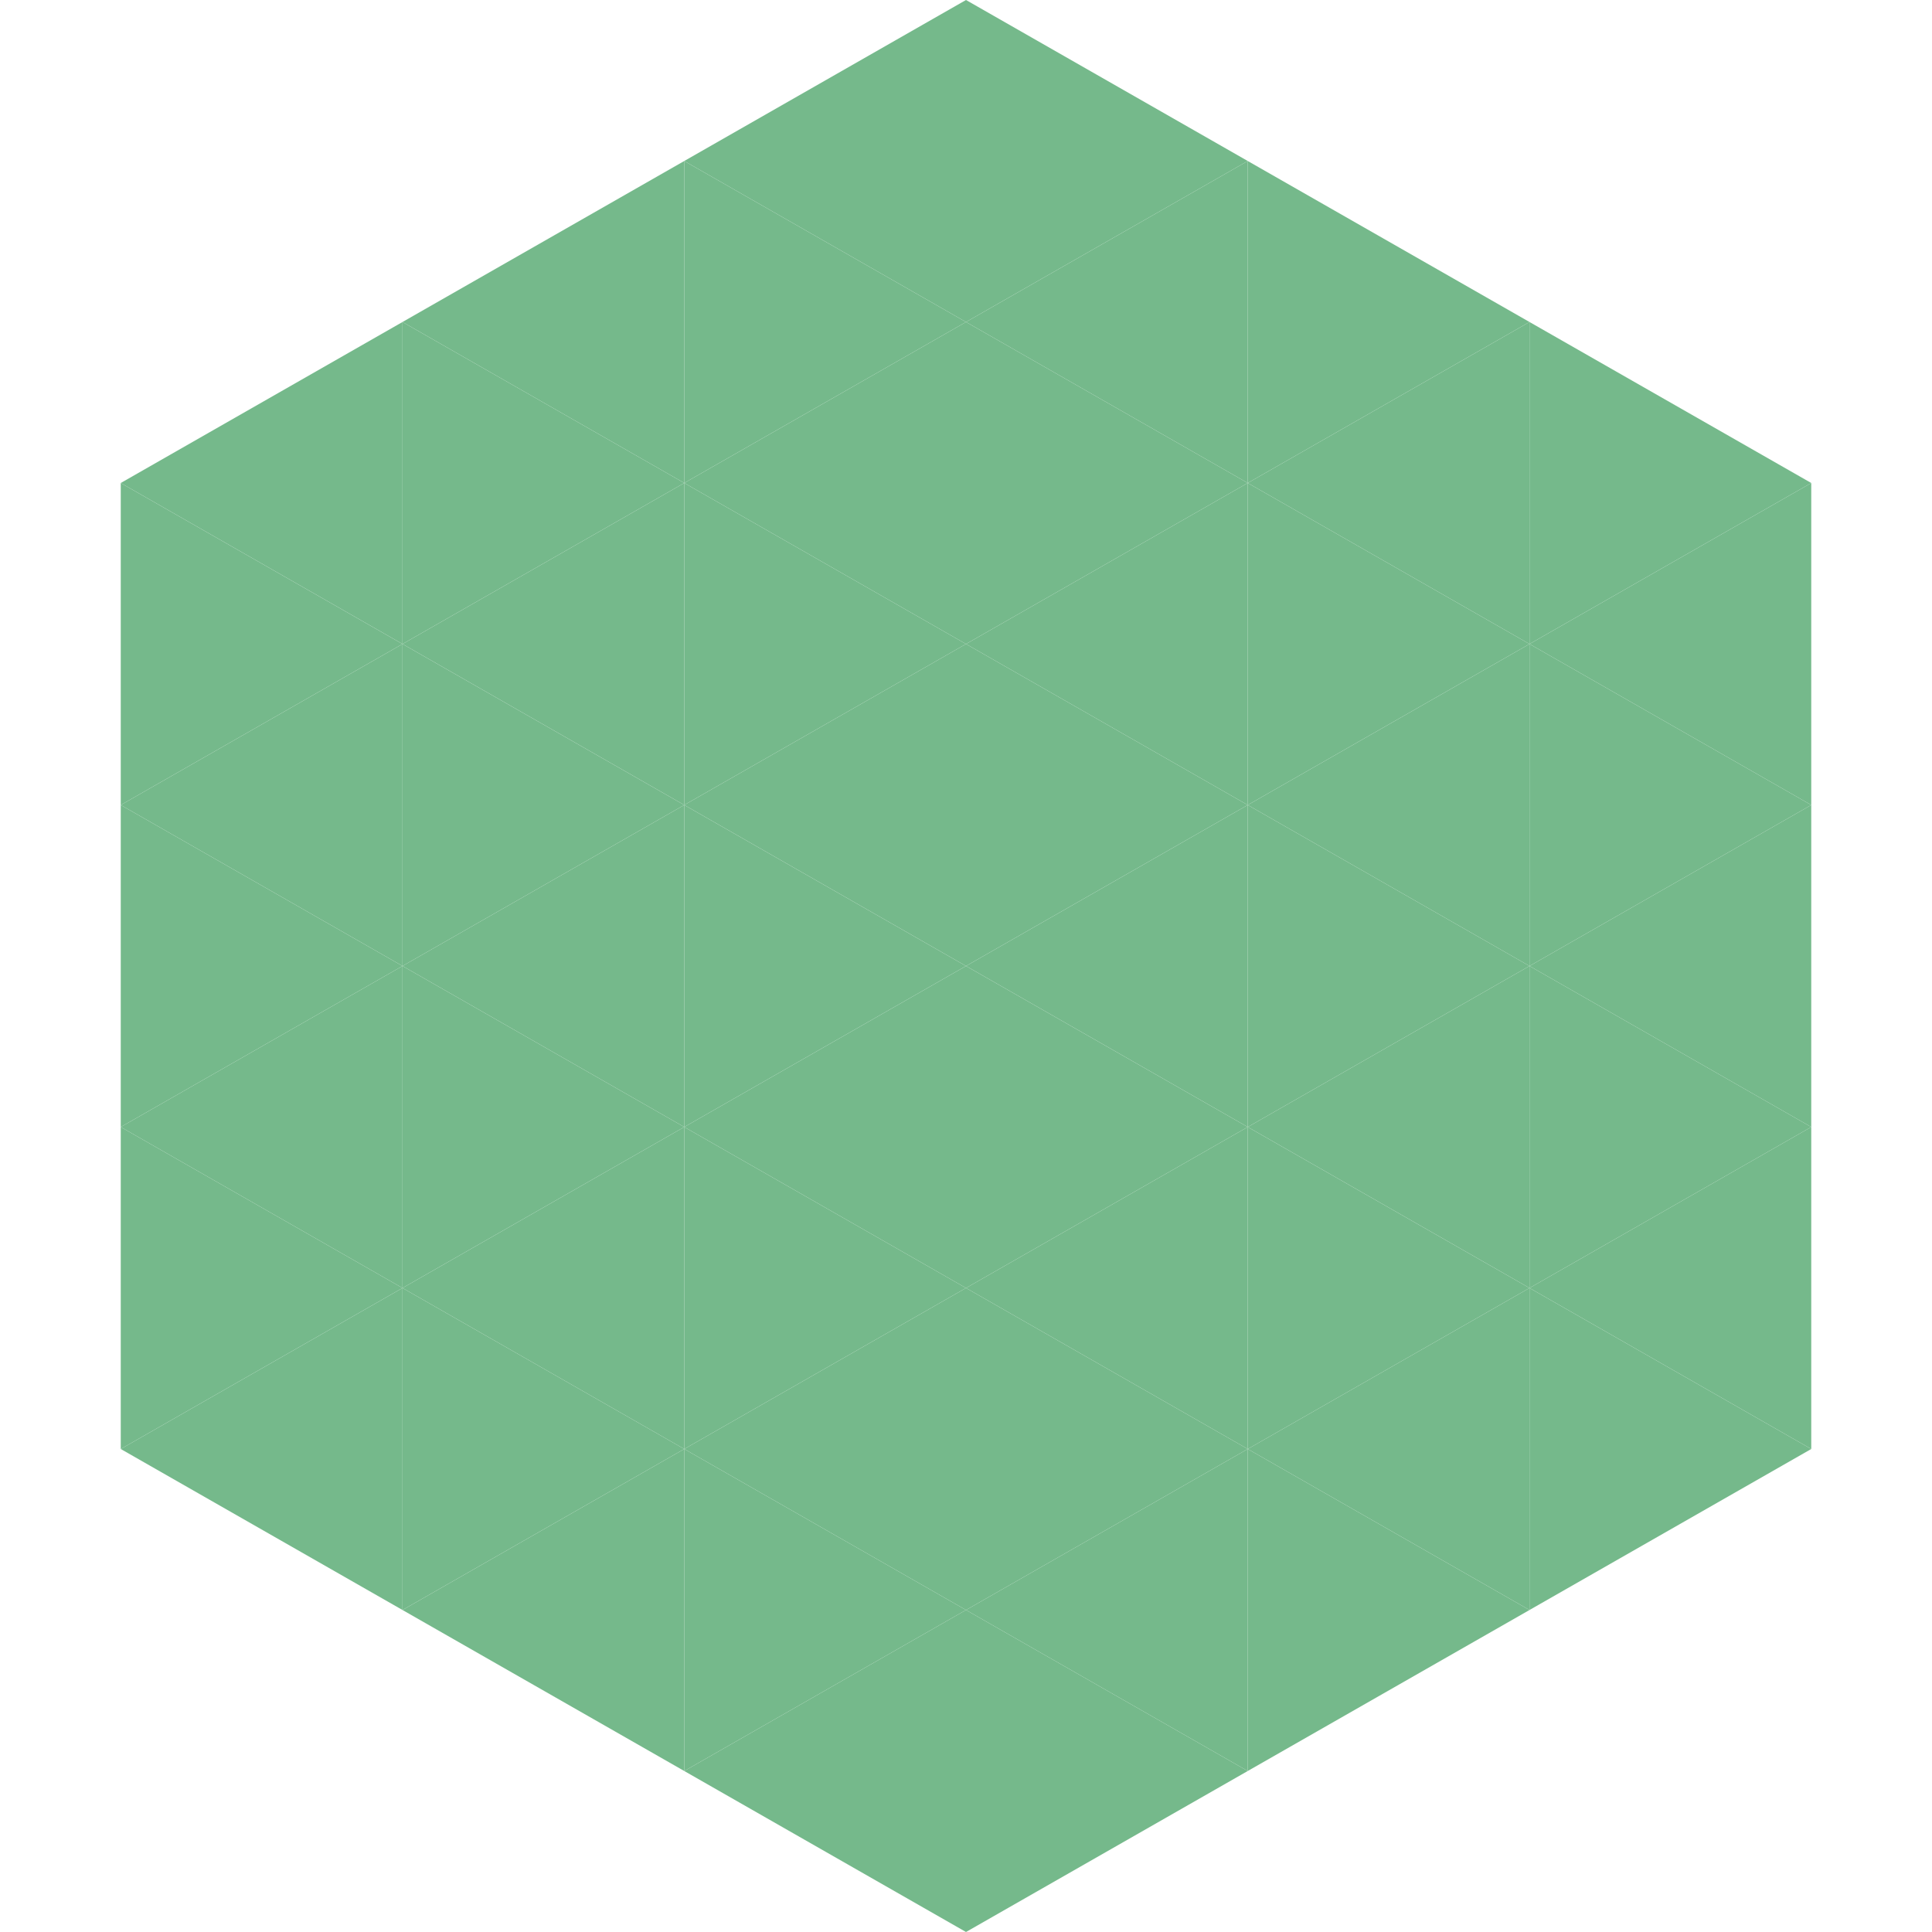 <?xml version="1.0"?>
<!-- Generated by SVGo -->
<svg width="240" height="240"
     xmlns="http://www.w3.org/2000/svg"
     xmlns:xlink="http://www.w3.org/1999/xlink">
<polygon points="50,40 15,60 50,80" style="fill:rgb(117,185,139)" />
<polygon points="190,40 225,60 190,80" style="fill:rgb(117,185,139)" />
<polygon points="15,60 50,80 15,100" style="fill:rgb(117,185,139)" />
<polygon points="225,60 190,80 225,100" style="fill:rgb(117,185,139)" />
<polygon points="50,80 15,100 50,120" style="fill:rgb(117,185,139)" />
<polygon points="190,80 225,100 190,120" style="fill:rgb(117,185,139)" />
<polygon points="15,100 50,120 15,140" style="fill:rgb(117,185,139)" />
<polygon points="225,100 190,120 225,140" style="fill:rgb(117,185,139)" />
<polygon points="50,120 15,140 50,160" style="fill:rgb(117,185,139)" />
<polygon points="190,120 225,140 190,160" style="fill:rgb(117,185,139)" />
<polygon points="15,140 50,160 15,180" style="fill:rgb(117,185,139)" />
<polygon points="225,140 190,160 225,180" style="fill:rgb(117,185,139)" />
<polygon points="50,160 15,180 50,200" style="fill:rgb(117,185,139)" />
<polygon points="190,160 225,180 190,200" style="fill:rgb(117,185,139)" />
<polygon points="15,180 50,200 15,220" style="fill:rgb(255,255,255); fill-opacity:0" />
<polygon points="225,180 190,200 225,220" style="fill:rgb(255,255,255); fill-opacity:0" />
<polygon points="50,0 85,20 50,40" style="fill:rgb(255,255,255); fill-opacity:0" />
<polygon points="190,0 155,20 190,40" style="fill:rgb(255,255,255); fill-opacity:0" />
<polygon points="85,20 50,40 85,60" style="fill:rgb(117,185,139)" />
<polygon points="155,20 190,40 155,60" style="fill:rgb(117,185,139)" />
<polygon points="50,40 85,60 50,80" style="fill:rgb(117,185,139)" />
<polygon points="190,40 155,60 190,80" style="fill:rgb(117,185,139)" />
<polygon points="85,60 50,80 85,100" style="fill:rgb(117,185,139)" />
<polygon points="155,60 190,80 155,100" style="fill:rgb(117,185,139)" />
<polygon points="50,80 85,100 50,120" style="fill:rgb(117,185,139)" />
<polygon points="190,80 155,100 190,120" style="fill:rgb(117,185,139)" />
<polygon points="85,100 50,120 85,140" style="fill:rgb(117,185,139)" />
<polygon points="155,100 190,120 155,140" style="fill:rgb(117,185,139)" />
<polygon points="50,120 85,140 50,160" style="fill:rgb(117,185,139)" />
<polygon points="190,120 155,140 190,160" style="fill:rgb(117,185,139)" />
<polygon points="85,140 50,160 85,180" style="fill:rgb(117,185,139)" />
<polygon points="155,140 190,160 155,180" style="fill:rgb(117,185,139)" />
<polygon points="50,160 85,180 50,200" style="fill:rgb(117,185,139)" />
<polygon points="190,160 155,180 190,200" style="fill:rgb(117,185,139)" />
<polygon points="85,180 50,200 85,220" style="fill:rgb(117,185,139)" />
<polygon points="155,180 190,200 155,220" style="fill:rgb(117,185,139)" />
<polygon points="120,0 85,20 120,40" style="fill:rgb(117,185,139)" />
<polygon points="120,0 155,20 120,40" style="fill:rgb(117,185,139)" />
<polygon points="85,20 120,40 85,60" style="fill:rgb(117,185,139)" />
<polygon points="155,20 120,40 155,60" style="fill:rgb(117,185,139)" />
<polygon points="120,40 85,60 120,80" style="fill:rgb(117,185,139)" />
<polygon points="120,40 155,60 120,80" style="fill:rgb(117,185,139)" />
<polygon points="85,60 120,80 85,100" style="fill:rgb(117,185,139)" />
<polygon points="155,60 120,80 155,100" style="fill:rgb(117,185,139)" />
<polygon points="120,80 85,100 120,120" style="fill:rgb(117,185,139)" />
<polygon points="120,80 155,100 120,120" style="fill:rgb(117,185,139)" />
<polygon points="85,100 120,120 85,140" style="fill:rgb(117,185,139)" />
<polygon points="155,100 120,120 155,140" style="fill:rgb(117,185,139)" />
<polygon points="120,120 85,140 120,160" style="fill:rgb(117,185,139)" />
<polygon points="120,120 155,140 120,160" style="fill:rgb(117,185,139)" />
<polygon points="85,140 120,160 85,180" style="fill:rgb(117,185,139)" />
<polygon points="155,140 120,160 155,180" style="fill:rgb(117,185,139)" />
<polygon points="120,160 85,180 120,200" style="fill:rgb(117,185,139)" />
<polygon points="120,160 155,180 120,200" style="fill:rgb(117,185,139)" />
<polygon points="85,180 120,200 85,220" style="fill:rgb(117,185,139)" />
<polygon points="155,180 120,200 155,220" style="fill:rgb(117,185,139)" />
<polygon points="120,200 85,220 120,240" style="fill:rgb(117,185,139)" />
<polygon points="120,200 155,220 120,240" style="fill:rgb(117,185,139)" />
<polygon points="85,220 120,240 85,260" style="fill:rgb(255,255,255); fill-opacity:0" />
<polygon points="155,220 120,240 155,260" style="fill:rgb(255,255,255); fill-opacity:0" />
</svg>
